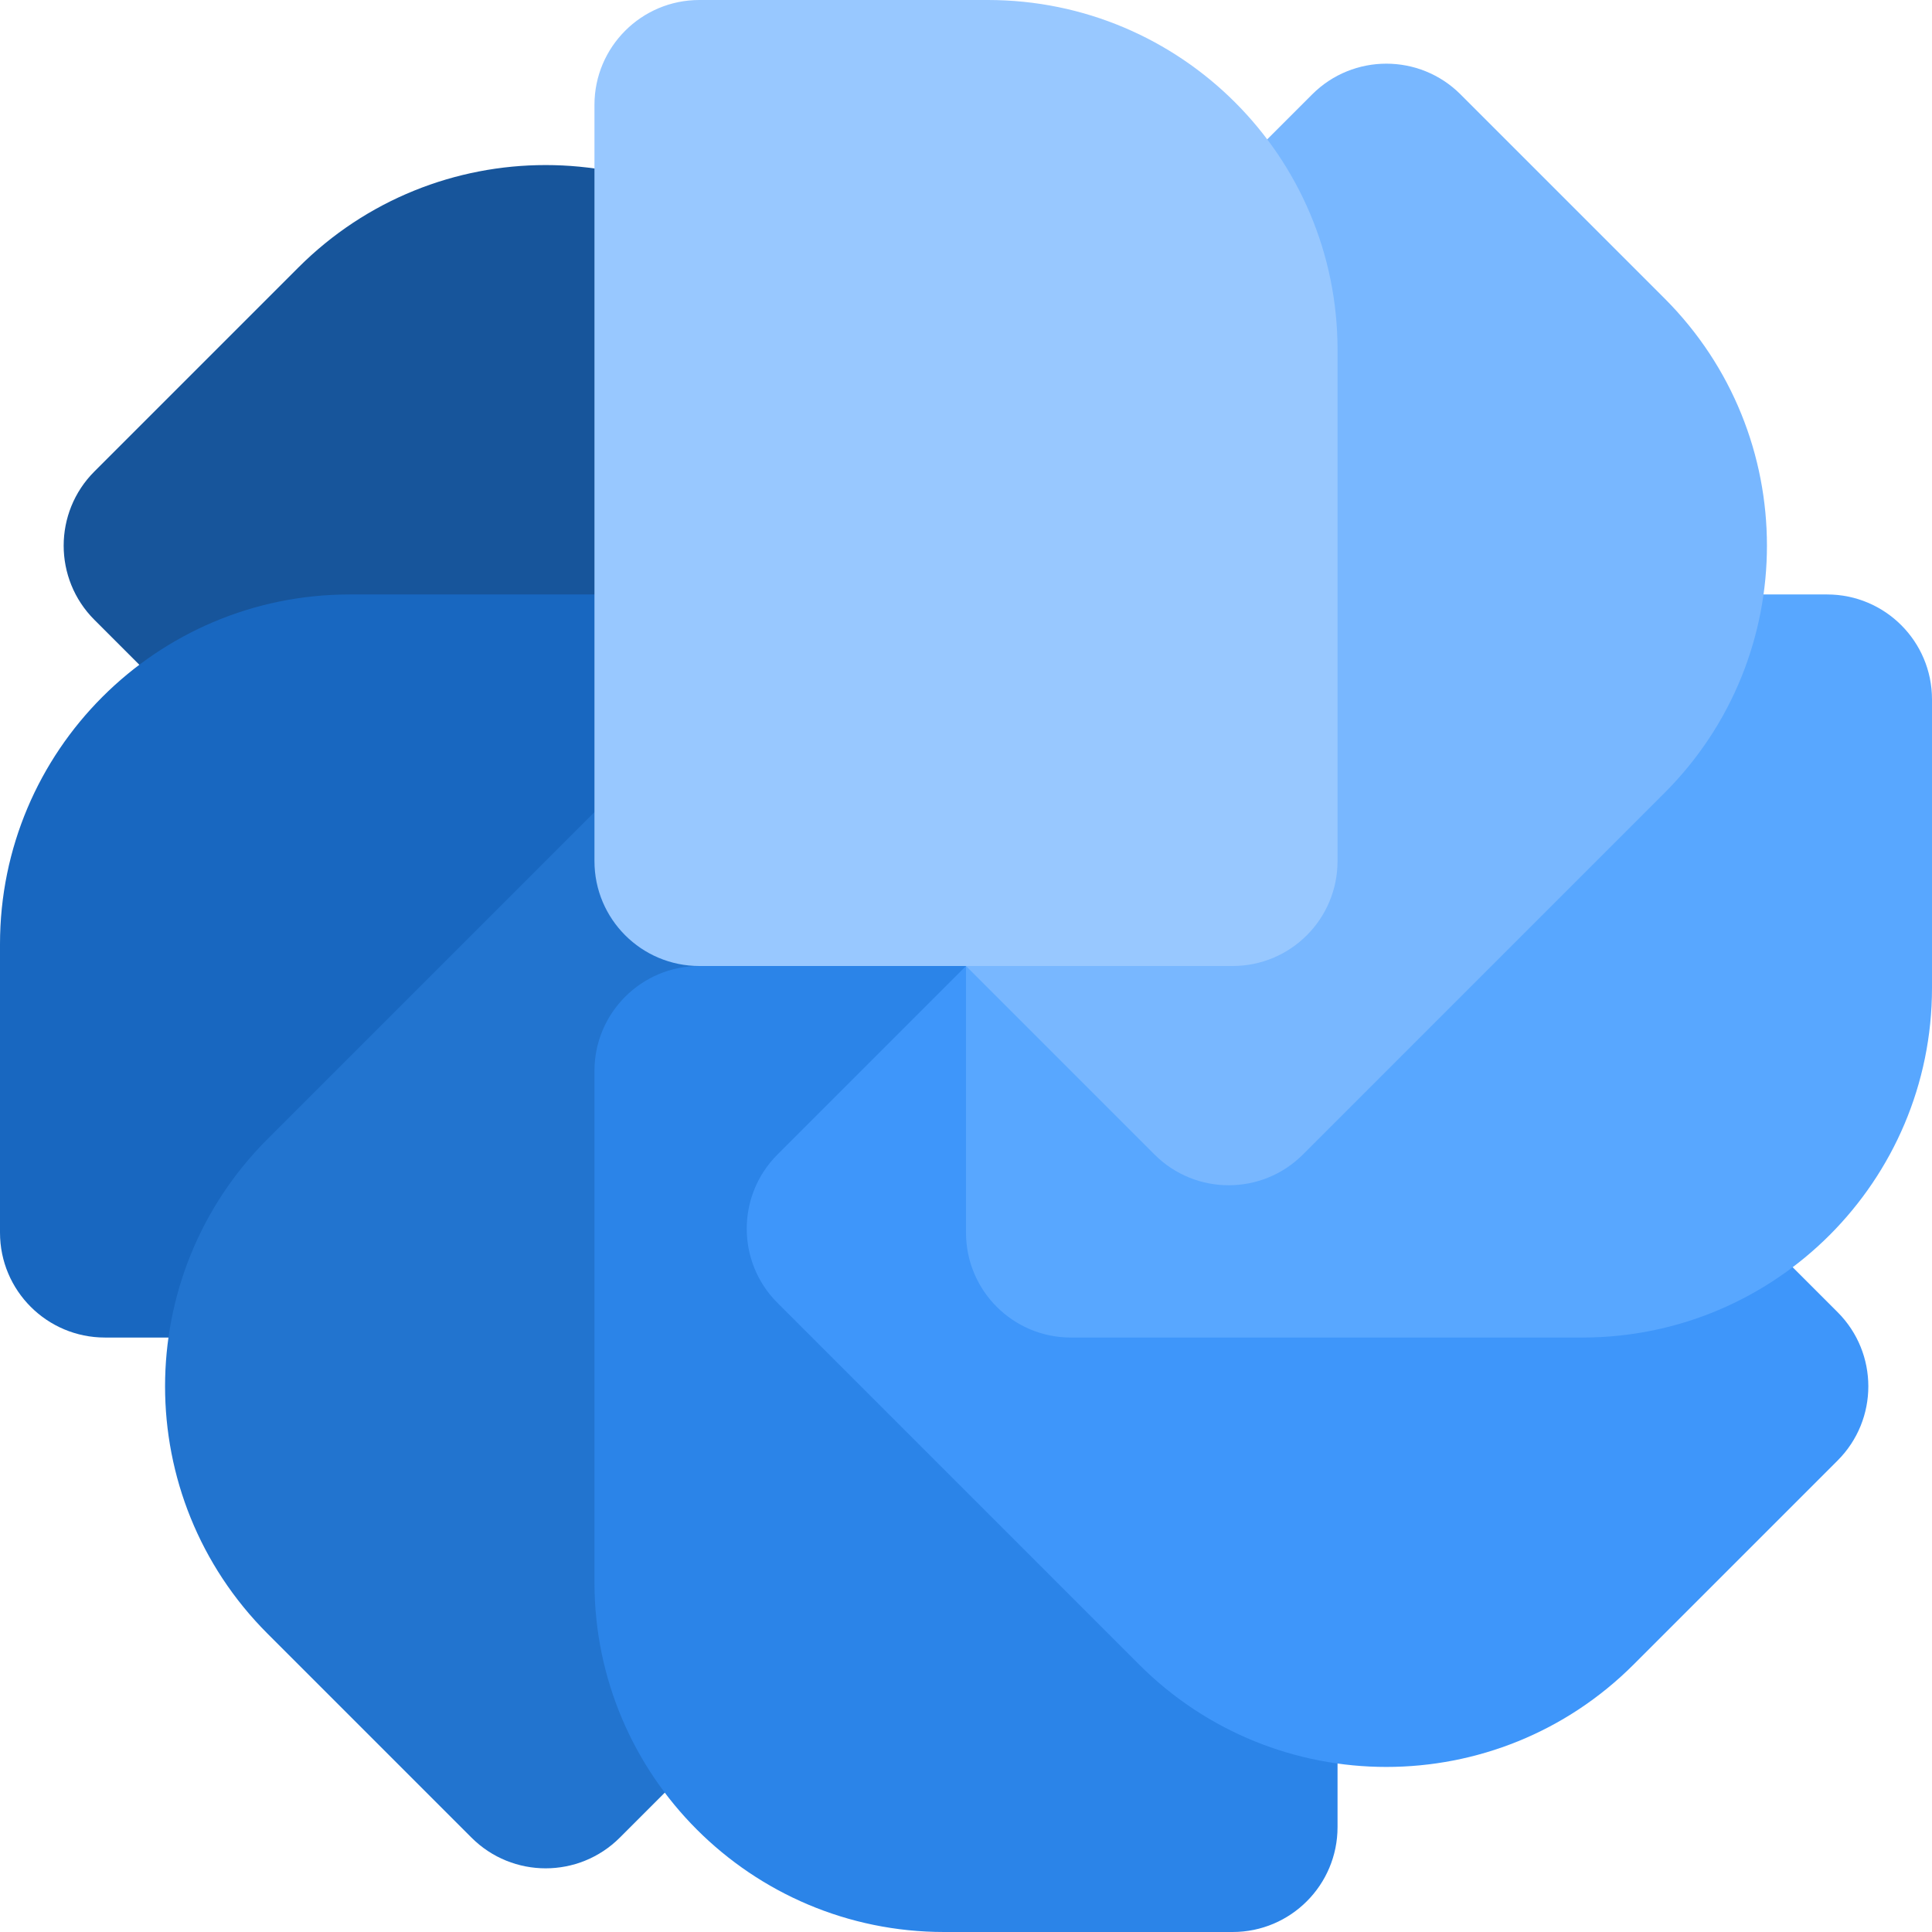 <svg width="442" height="442" viewBox="0 0 442 442" fill="none" xmlns="http://www.w3.org/2000/svg">
<path d="M21.596 141.805C12.223 132.432 12.223 117.236 21.596 107.863L68.265 61.194C99.507 29.952 150.16 29.952 181.402 61.194L264.133 143.926C273.506 153.298 273.506 168.494 264.133 177.867L177.866 264.134C168.494 273.507 153.298 273.507 143.925 264.134L21.596 141.805Z" fill="#17559B"/>
<path d="M24 306C10.745 306 1.49434e-06 295.255 3.3377e-06 282L1.25164e-05 216C1.86609e-05 171.817 35.817 136 80 136L197 136C210.255 136 221 146.745 221 160L221 282C221 295.255 210.255 306 197 306L24 306Z" fill="#1867C0"/>
<path d="M141.805 420.404C132.432 429.777 117.236 429.777 107.863 420.404L61.194 373.735C29.952 342.493 29.952 291.84 61.194 260.598L143.926 177.867C153.298 168.494 168.494 168.494 177.867 177.867L264.134 264.134C273.507 273.506 273.507 288.702 264.134 298.075L141.805 420.404Z" fill="#2274CF"/>
<path d="M306 418C306 431.255 295.255 442 282 442L216 442C171.817 442 136 406.183 136 362L136 245C136 231.745 146.745 221 160 221L282 221C295.255 221 306 231.745 306 245L306 418Z" fill="#2B84E8"/>
<path d="M420.404 300.195C429.777 309.568 429.777 324.764 420.404 334.137L373.735 380.806C342.493 412.048 291.84 412.048 260.598 380.806L177.867 298.074C168.494 288.702 168.494 273.506 177.867 264.133L264.134 177.866C273.506 168.493 288.702 168.493 298.075 177.866L420.404 300.195Z" fill="#3E96FA"/>
<path d="M418 136C431.255 136 442 146.745 442 160L442 226C442 270.183 406.183 306 362 306L245 306C231.745 306 221 295.255 221 282L221 160C221 146.745 231.745 136 245 136L418 136Z" fill="#58A7FF"/>
<path d="M300.197 21.596C309.57 12.223 324.766 12.223 334.139 21.596L380.808 68.265C412.05 99.507 412.05 150.16 380.808 181.402L298.076 264.133C288.704 273.506 273.508 273.506 264.135 264.133L177.868 177.866C168.495 168.494 168.495 153.298 177.868 143.925L300.197 21.596Z" fill="#78B7FF"/>
<path d="M136 24C136 10.745 146.745 0 160 0H226C270.183 0 306 35.817 306 80V197C306 210.255 295.255 221 282 221H160C146.745 221 136 210.255 136 197V24Z" fill="#98C8FF"/>
</svg>
